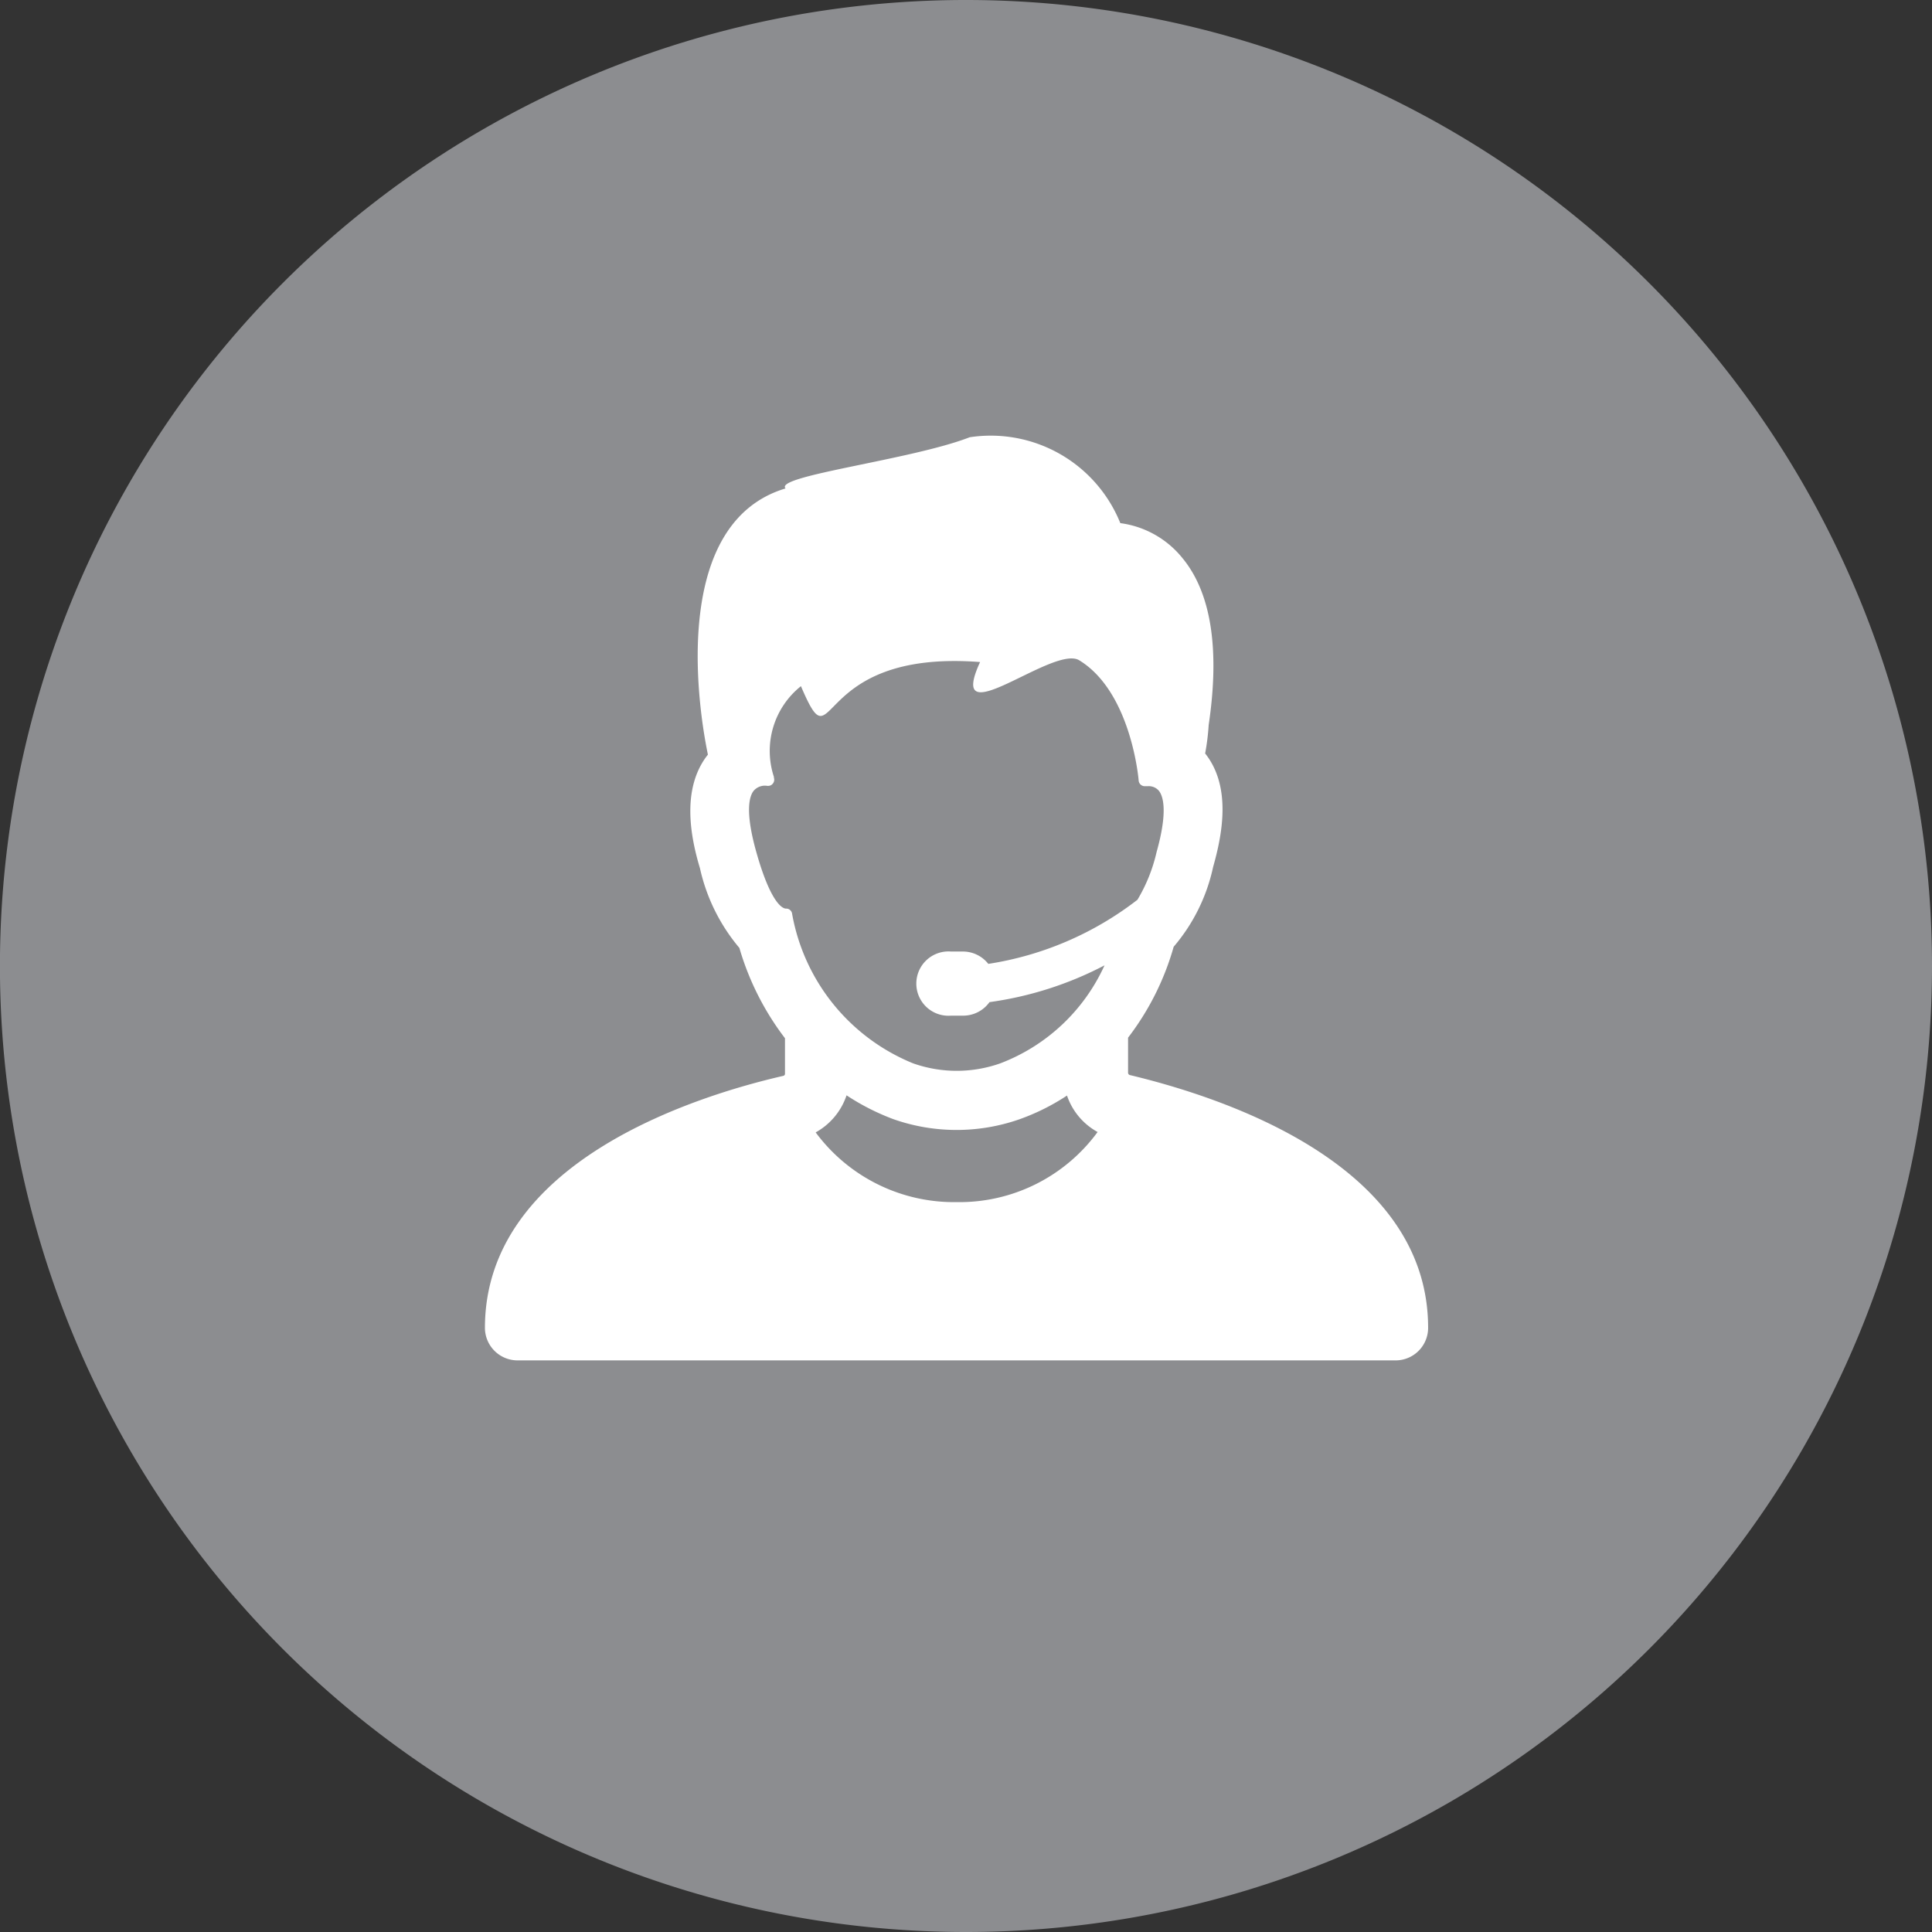 <svg height="90.112" viewBox="0 0 90.112 90.112" width="90.112" xmlns="http://www.w3.org/2000/svg" xmlns:xlink="http://www.w3.org/1999/xlink"><rect x="0" y="0" width="90.112" height="90.112" fill="#333333" stroke="none"/><clipPath id="a"><path d="m0 23.718h90.112v-90.112h-90.112z" transform="translate(0 66.394)"/></clipPath><g clip-path="url(#a)"><path d="m11.859 23.718a45.056 45.056 0 0 0 45.056-45.056 45.056 45.056 0 0 0 -45.056-45.056 45.056 45.056 0 0 0 -45.059 45.056 45.056 45.056 0 0 0 45.059 45.056" fill="#8c8d90" transform="translate(33.197 66.394)"/></g><path d="m97.223 141.988h40.956a1.517 1.517 0 0 0 1.509-1.523c0-7.7-9.728-10.784-13.913-11.786a.115.115 0 0 1 -.082-.11v-1.633a12.583 12.583 0 0 0 2.127-4.24 8.453 8.453 0 0 0 1.839-3.718c.425-1.5.851-3.677-.316-5.228l-.055-.069a11.016 11.016 0 0 0 .165-1.331c.521-3.512.124-6.147-1.221-7.78a4.471 4.471 0 0 0 -2.9-1.633 6.516 6.516 0 0 0 -7.025-4.006c-2.717 1.056-9.152 1.8-8.589 2.387-5.214 1.564-4.185 9.7-3.622 12.417l-.055.069c-1.166 1.55-.768 3.732-.316 5.228a8.678 8.678 0 0 0 1.839 3.718 12.841 12.841 0 0 0 2.127 4.212v1.646a.1.1 0 0 1 -.082.11c-4.185.96-13.913 4.048-13.913 11.759v.014a1.523 1.523 0 0 0 1.527 1.497zm20.471-7.382a8.03 8.03 0 0 1 -6.572-3.252 3.1 3.1 0 0 0 1.441-1.729 10.89 10.89 0 0 0 2.182 1.111 8.881 8.881 0 0 0 5.9 0 10.261 10.261 0 0 0 2.2-1.1 3.065 3.065 0 0 0 1.427 1.7 7.987 7.987 0 0 1 -6.578 3.27zm-9.344-16.341c-.535-1.907-.316-2.593-.123-2.84a.691.691 0 0 1 .645-.233.38.38 0 0 0 .123-.014.291.291 0 0 0 .178-.37v-.041a3.863 3.863 0 0 1 1.262-4.226c1.674 3.91.343-1.743 8.356-1.125-1.633 3.554 3.416-.823 4.624-.082 2.429 1.482 2.772 5.571 2.772 5.612a.288.288 0 0 0 .3.261h.124a.615.615 0 0 1 .535.233c.178.247.412.933-.123 2.84a7.627 7.627 0 0 1 -.892 2.223 15.12 15.12 0 0 1 -6.956 2.991 1.51 1.51 0 0 0 -1.166-.576h-.576a1.5 1.5 0 1 0 0 2.991h.576a1.509 1.509 0 0 0 1.221-.631 16.37 16.37 0 0 0 5.365-1.715 8.767 8.767 0 0 1 -4.857 4.569 6.107 6.107 0 0 1 -4.075 0 9.285 9.285 0 0 1 -5.639-6.97.279.279 0 0 0 -.261-.247c-.163.025-.727-.208-1.413-2.65z" fill="#fff" transform="translate(-73.078 -78.537)"/></svg>